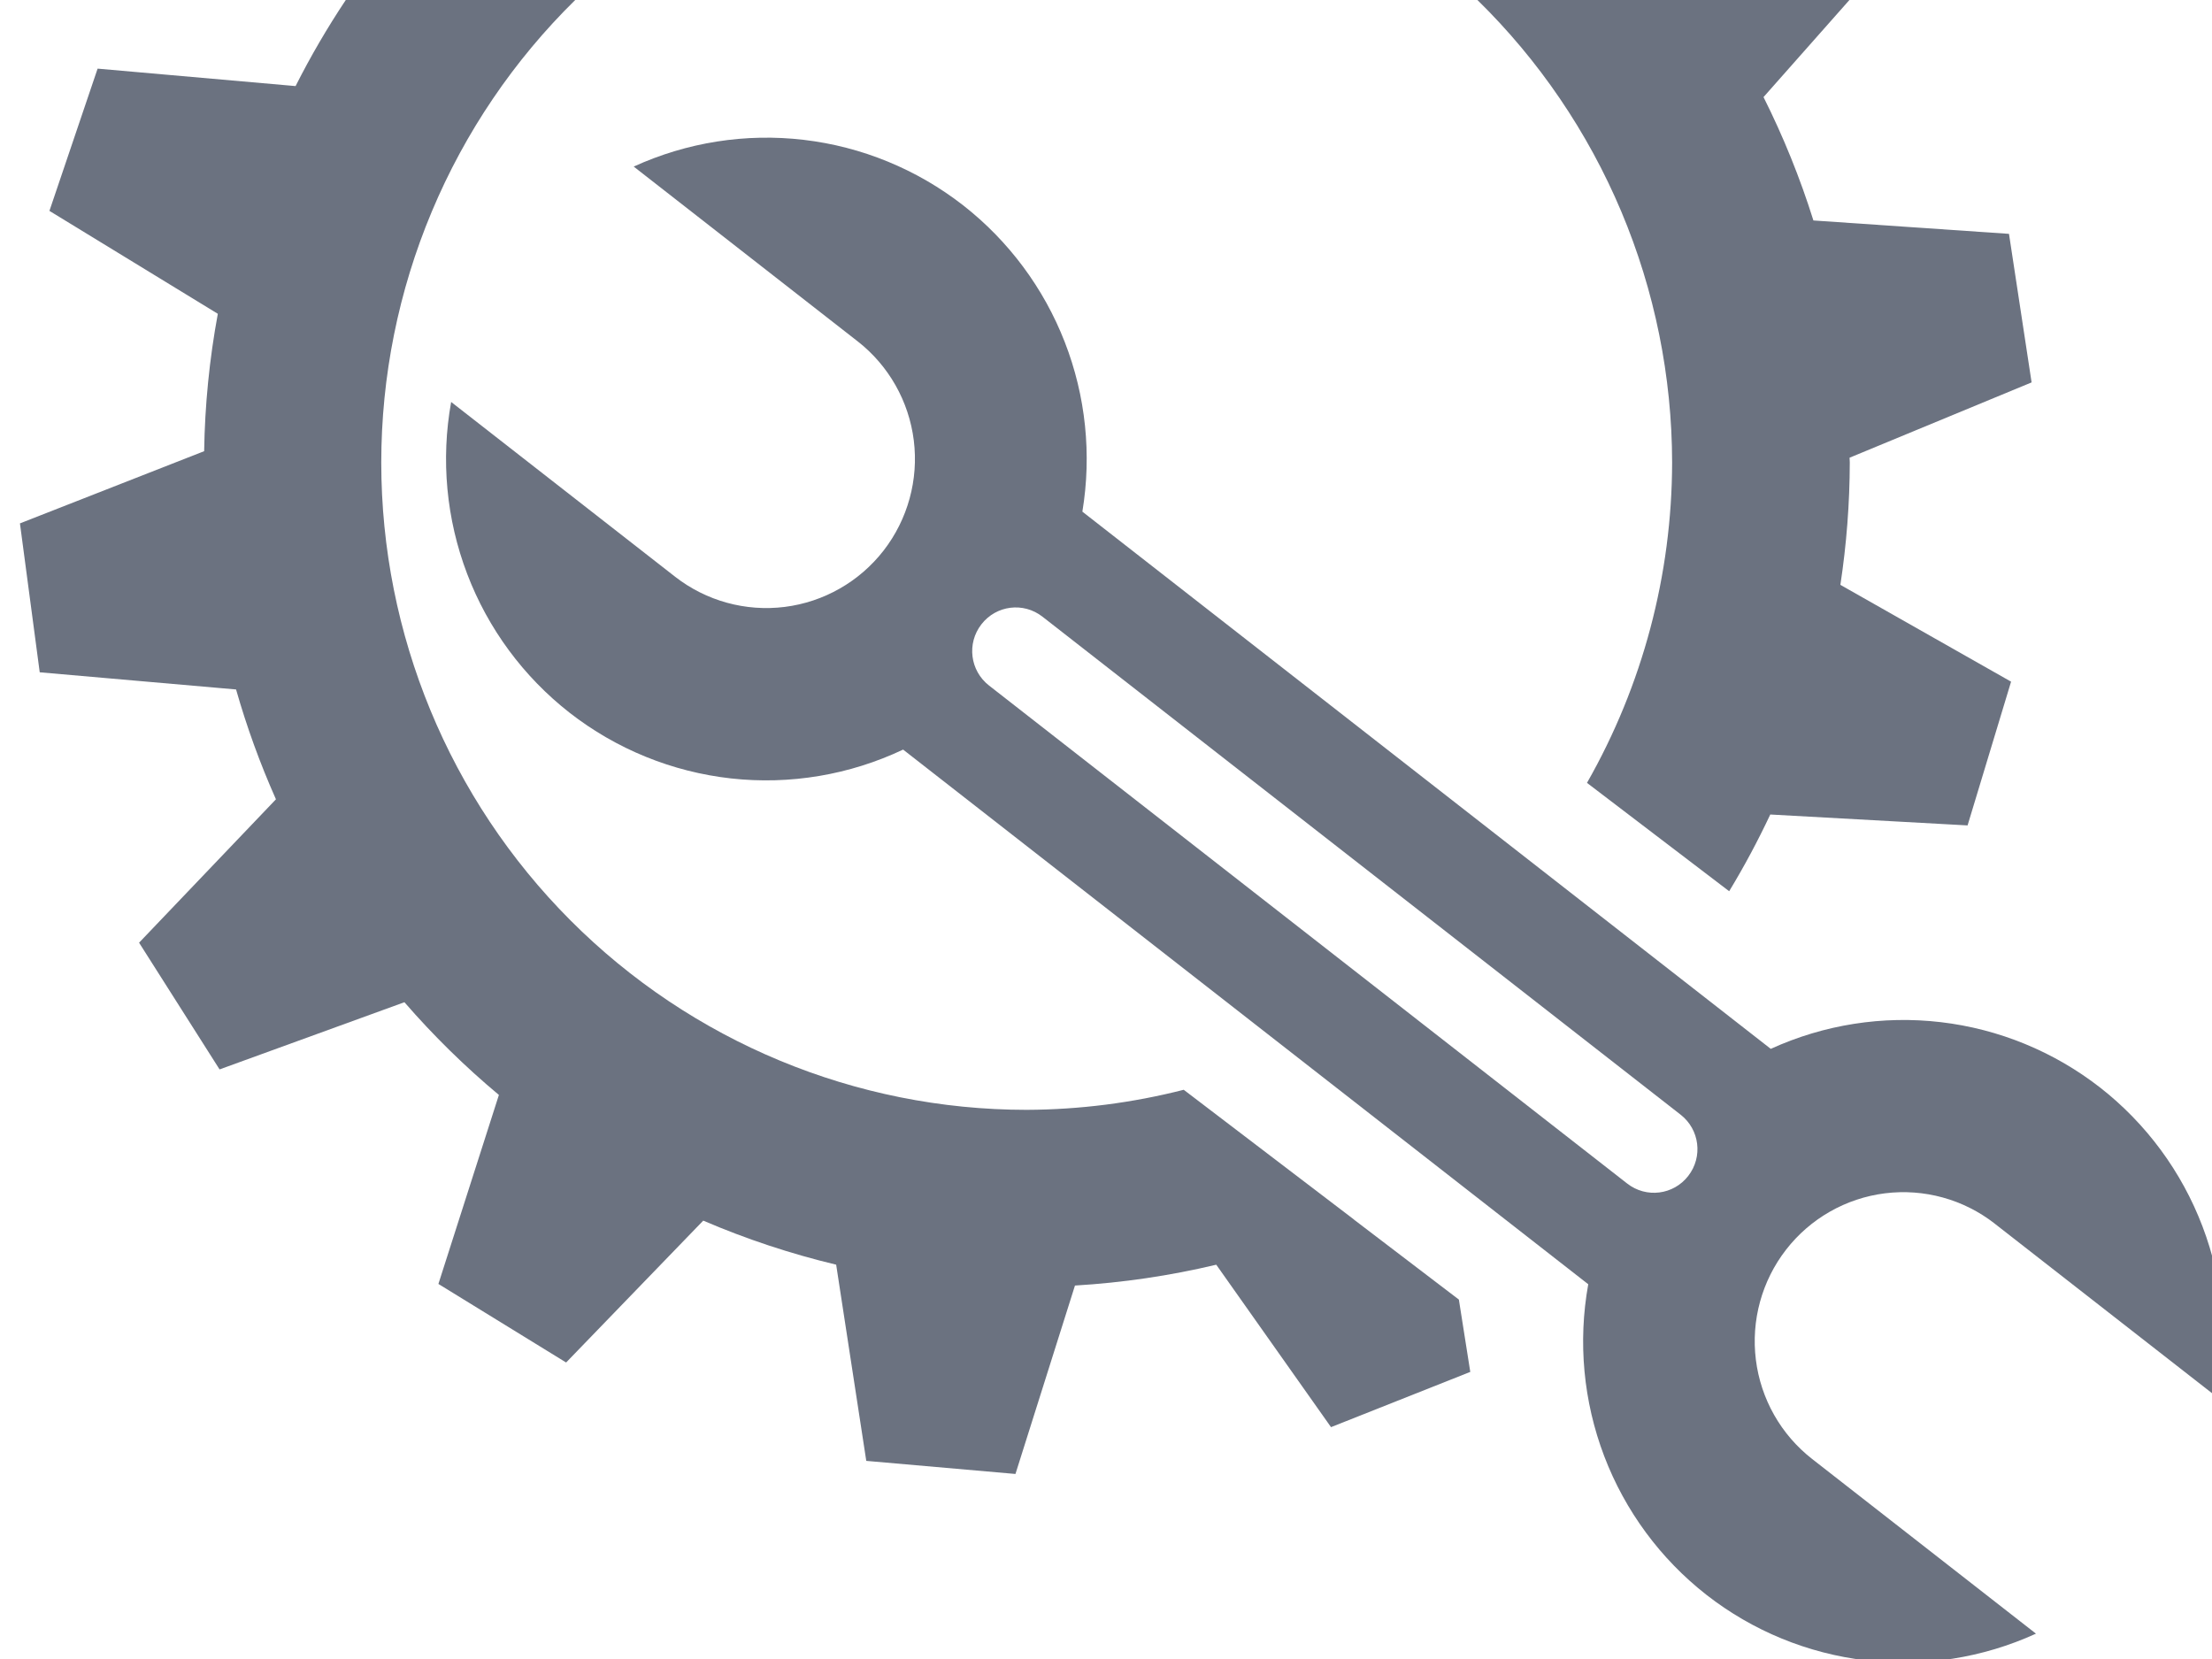 <?xml version="1.0" encoding="UTF-8"?> <svg xmlns="http://www.w3.org/2000/svg" width="72" height="54" viewBox="0 0 72 54" fill="none"><path d="M11.255 0C10.655 0.9 10.109 1.836 9.621 2.802L3.177 2.234L1.609 6.864L7.09 10.214C6.817 11.689 6.668 13.185 6.645 14.686L0.649 17.036L1.293 21.883L7.684 22.442C8.032 23.663 8.466 24.857 8.982 26.017L4.527 30.684L7.147 34.809L13.164 32.622C14.107 33.709 15.135 34.718 16.239 35.64L14.27 41.792L18.427 44.349L22.89 39.731C24.289 40.331 25.736 40.811 27.217 41.165L28.197 47.551L33.053 47.977L34.99 41.844C36.54 41.752 38.079 41.525 39.589 41.166L43.324 46.453L47.857 44.655L47.486 42.301L44.071 39.698C44.072 39.698 44.073 39.697 44.074 39.697L38.53 35.472C36.859 35.899 35.142 36.118 33.418 36.125C27.847 36.125 22.503 33.905 18.564 29.953C14.624 26.002 12.411 20.642 12.41 15.054C12.411 12.25 12.97 9.474 14.054 6.889C15.138 4.304 16.725 1.962 18.723 0H11.255ZM48.09 0C50.092 1.96 51.684 4.301 52.773 6.886C53.861 9.471 54.423 12.248 54.427 15.054C54.421 18.712 53.467 22.306 51.656 25.482L56.284 29.009C56.774 28.201 57.22 27.367 57.622 26.512L64.044 26.867L65.46 22.188L59.904 19.037C60.104 17.718 60.207 16.387 60.21 15.054C60.208 15.002 60.205 14.95 60.203 14.898L66.128 12.447L65.392 7.612L59.026 7.176C58.593 5.796 58.05 4.453 57.402 3.16L60.198 0H55.604H48.09Z" fill="#6B7280"></path><path d="M68.359 35.4C66.857 34.23 65.064 33.493 63.174 33.271C61.284 33.049 59.37 33.35 57.638 34.14L35.231 16.654C35.539 14.795 35.341 12.887 34.657 11.132C33.974 9.377 32.83 7.839 31.348 6.681C29.845 5.511 28.052 4.774 26.162 4.552C24.273 4.33 22.358 4.631 20.627 5.422L27.899 11.097L27.898 11.098C27.903 11.101 27.909 11.105 27.914 11.108C28.927 11.899 29.585 13.06 29.744 14.337C29.903 15.614 29.549 16.903 28.762 17.919C27.974 18.934 26.816 19.595 25.542 19.755C24.269 19.914 22.984 19.56 21.971 18.77C21.966 18.765 21.962 18.761 21.957 18.757L21.955 18.757L14.685 13.084C14.346 14.961 14.527 16.896 15.206 18.679C15.884 20.461 17.037 22.023 18.537 23.197C20.059 24.384 21.88 25.125 23.797 25.338C25.714 25.55 27.652 25.225 29.396 24.399L51.697 41.802C51.358 43.68 51.538 45.615 52.217 47.398C52.896 49.18 54.048 50.742 55.549 51.915C57.051 53.086 58.845 53.822 60.734 54.044C62.624 54.267 64.538 53.966 66.27 53.175L58.998 47.5L58.999 47.499C58.993 47.495 58.988 47.492 58.983 47.488C57.97 46.698 57.312 45.536 57.153 44.259C56.994 42.982 57.347 41.694 58.135 40.678C58.923 39.662 60.081 39.002 61.355 38.842C62.628 38.683 63.913 39.037 64.926 39.827C64.93 39.831 64.935 39.836 64.94 39.84L64.94 39.839L72.211 45.512C72.549 43.635 72.369 41.7 71.69 39.918C71.012 38.136 69.86 36.573 68.359 35.4ZM33.932 20.073L54.704 36.283C55.323 36.766 55.434 37.655 54.952 38.276C54.47 38.897 53.584 39.007 52.965 38.524L32.193 22.314C31.574 21.831 31.462 20.943 31.944 20.322C32.426 19.7 33.312 19.589 33.932 20.073Z" fill="#6B7280"></path></svg> 